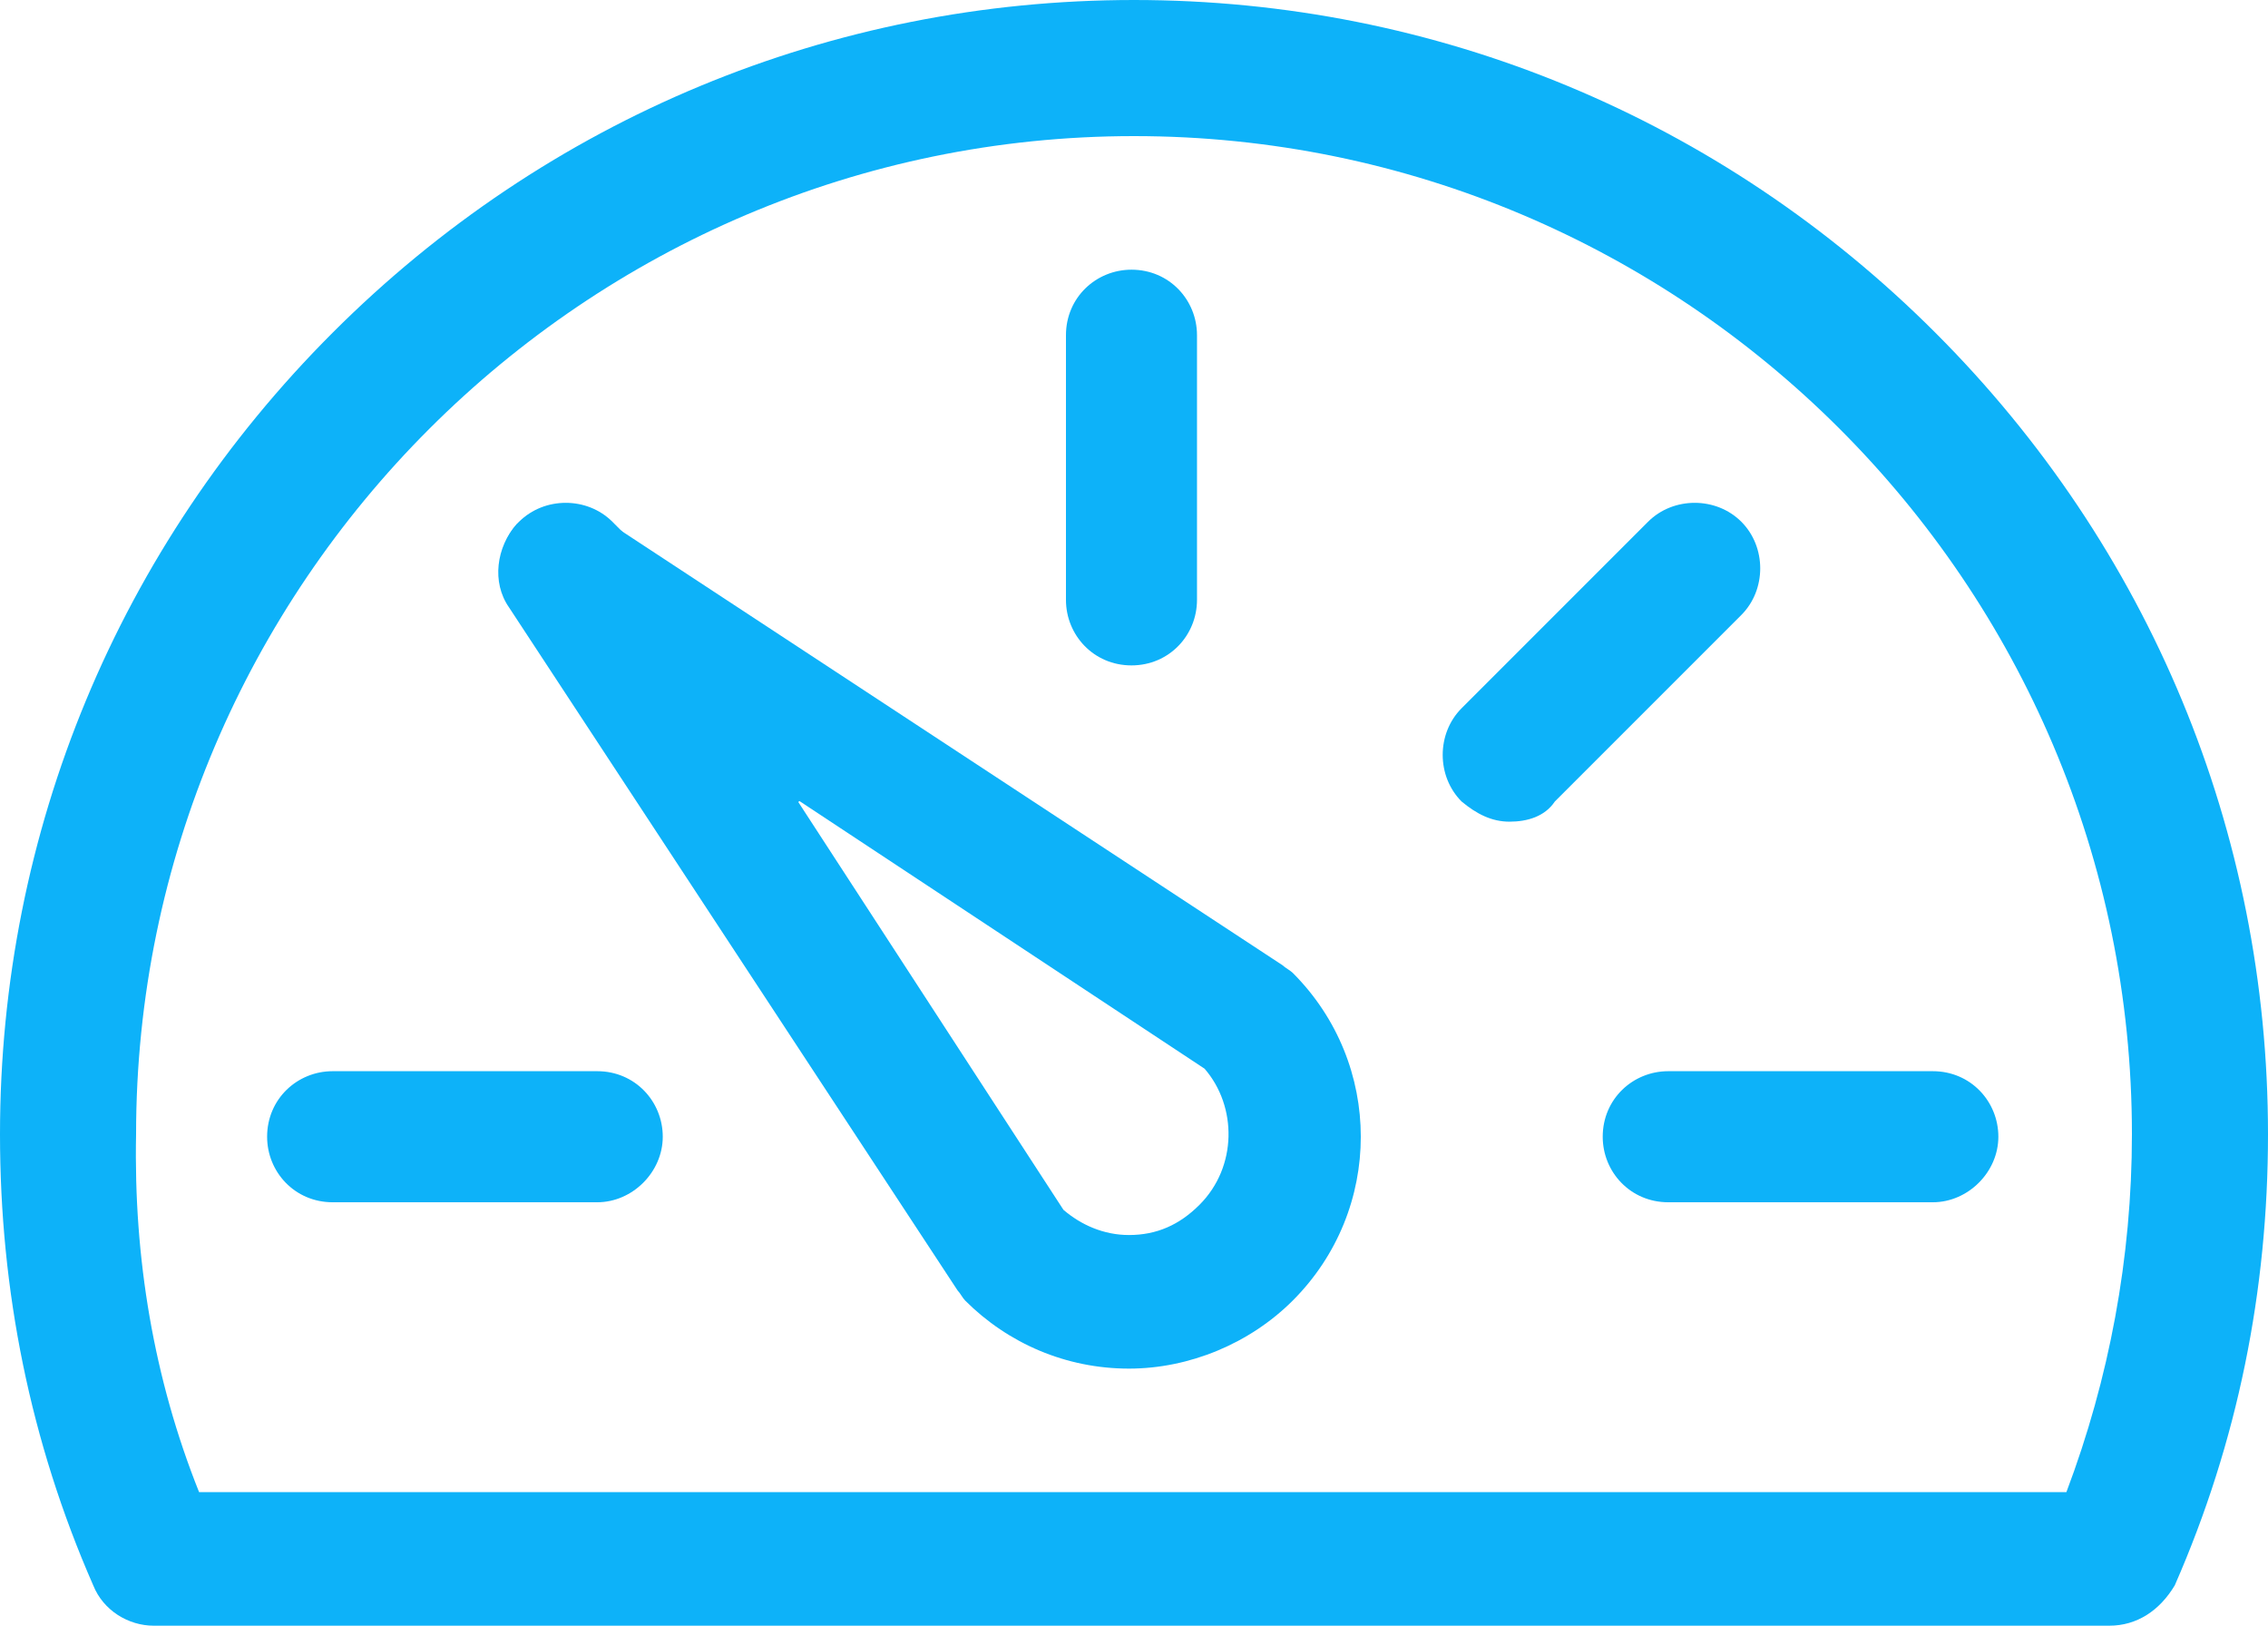 <?xml version="1.0" encoding="UTF-8"?><svg id="b" xmlns="http://www.w3.org/2000/svg" viewBox="0 0 90 64.5"><defs><style>.d{fill:#0db2f9;stroke-width:0px;}</style></defs><g id="c"><path class="d" d="M23.7,47.7h-10.5c-1.5,0-2.6-1.2-2.6-2.6,0-1.5,1.2-2.6,2.6-2.6h10.5c1.5,0,2.6,1.2,2.6,2.6,0,1.4-1.2,2.6-2.6,2.6Z"/><path class="d" d="M76.7,47.7h-10.5c-1.5,0-2.6-1.2-2.6-2.6,0-1.5,1.2-2.6,2.6-2.6h10.5c1.5,0,2.6,1.2,2.6,2.6,0,1.4-1.2,2.6-2.6,2.6Z"/><path class="d" d="M44.9,26.4c-1.5,0-2.6-1.2-2.6-2.6v-10.5c0-1.5,1.2-2.6,2.6-2.6,1.5,0,2.6,1.2,2.6,2.6v10.5c0,1.4-1.1,2.6-2.6,2.6Z"/><path class="d" d="M29.9,32.6c-.7,0-1.3-.3-1.9-.8l-7.4-7.4c-1-1-1-2.7,0-3.7s2.7-1,3.7,0l7.4,7.4c1,1,1,2.7,0,3.7-.5.6-1.1.8-1.8.8Z"/><path class="d" d="M59.9,32.6c-.7,0-1.3-.3-1.9-.8-1-1-1-2.7,0-3.7l7.4-7.4c1-1,2.7-1,3.7,0s1,2.7,0,3.7l-7.4,7.4c-.4.6-1.1.8-1.8.8Z"/><path class="d" d="M44.8,54.3c-2.5,0-4.8-1-6.5-2.7-.1-.1-.2-.3-.3-.4l-17.8-27.1c-.7-1-.5-2.4.3-3.3.9-.9,2.3-1,3.3-.3l27.1,17.8c.1.1.3.2.4.3,3.6,3.6,3.6,9.4,0,13-1.7,1.7-4.1,2.7-6.5,2.7ZM42.2,48c.7.6,1.6,1,2.6,1,1.1,0,2-.4,2.8-1.2,1.5-1.5,1.5-3.9.2-5.4l-16.2-10.7,10.6,16.3Z"/><path class="d" d="M83.7,64.5H6.1c-1,0-2-.6-2.4-1.6-2.5-5.7-3.7-11.7-3.7-17.9,0-12,4.7-23.3,13.2-31.8C21.7,4.7,33,0,45,0s23.3,4.7,31.8,13.2,13.2,19.8,13.2,31.8c0,6.2-1.2,12.2-3.7,17.9-.6,1-1.5,1.6-2.6,1.6ZM7.9,59.2h74.1c1.7-4.5,2.6-9.3,2.6-14.2,0-21.9-17.8-39.6-39.6-39.6S5.4,23.2,5.4,45c-.1,4.9.7,9.7,2.5,14.2Z"/></g></svg>